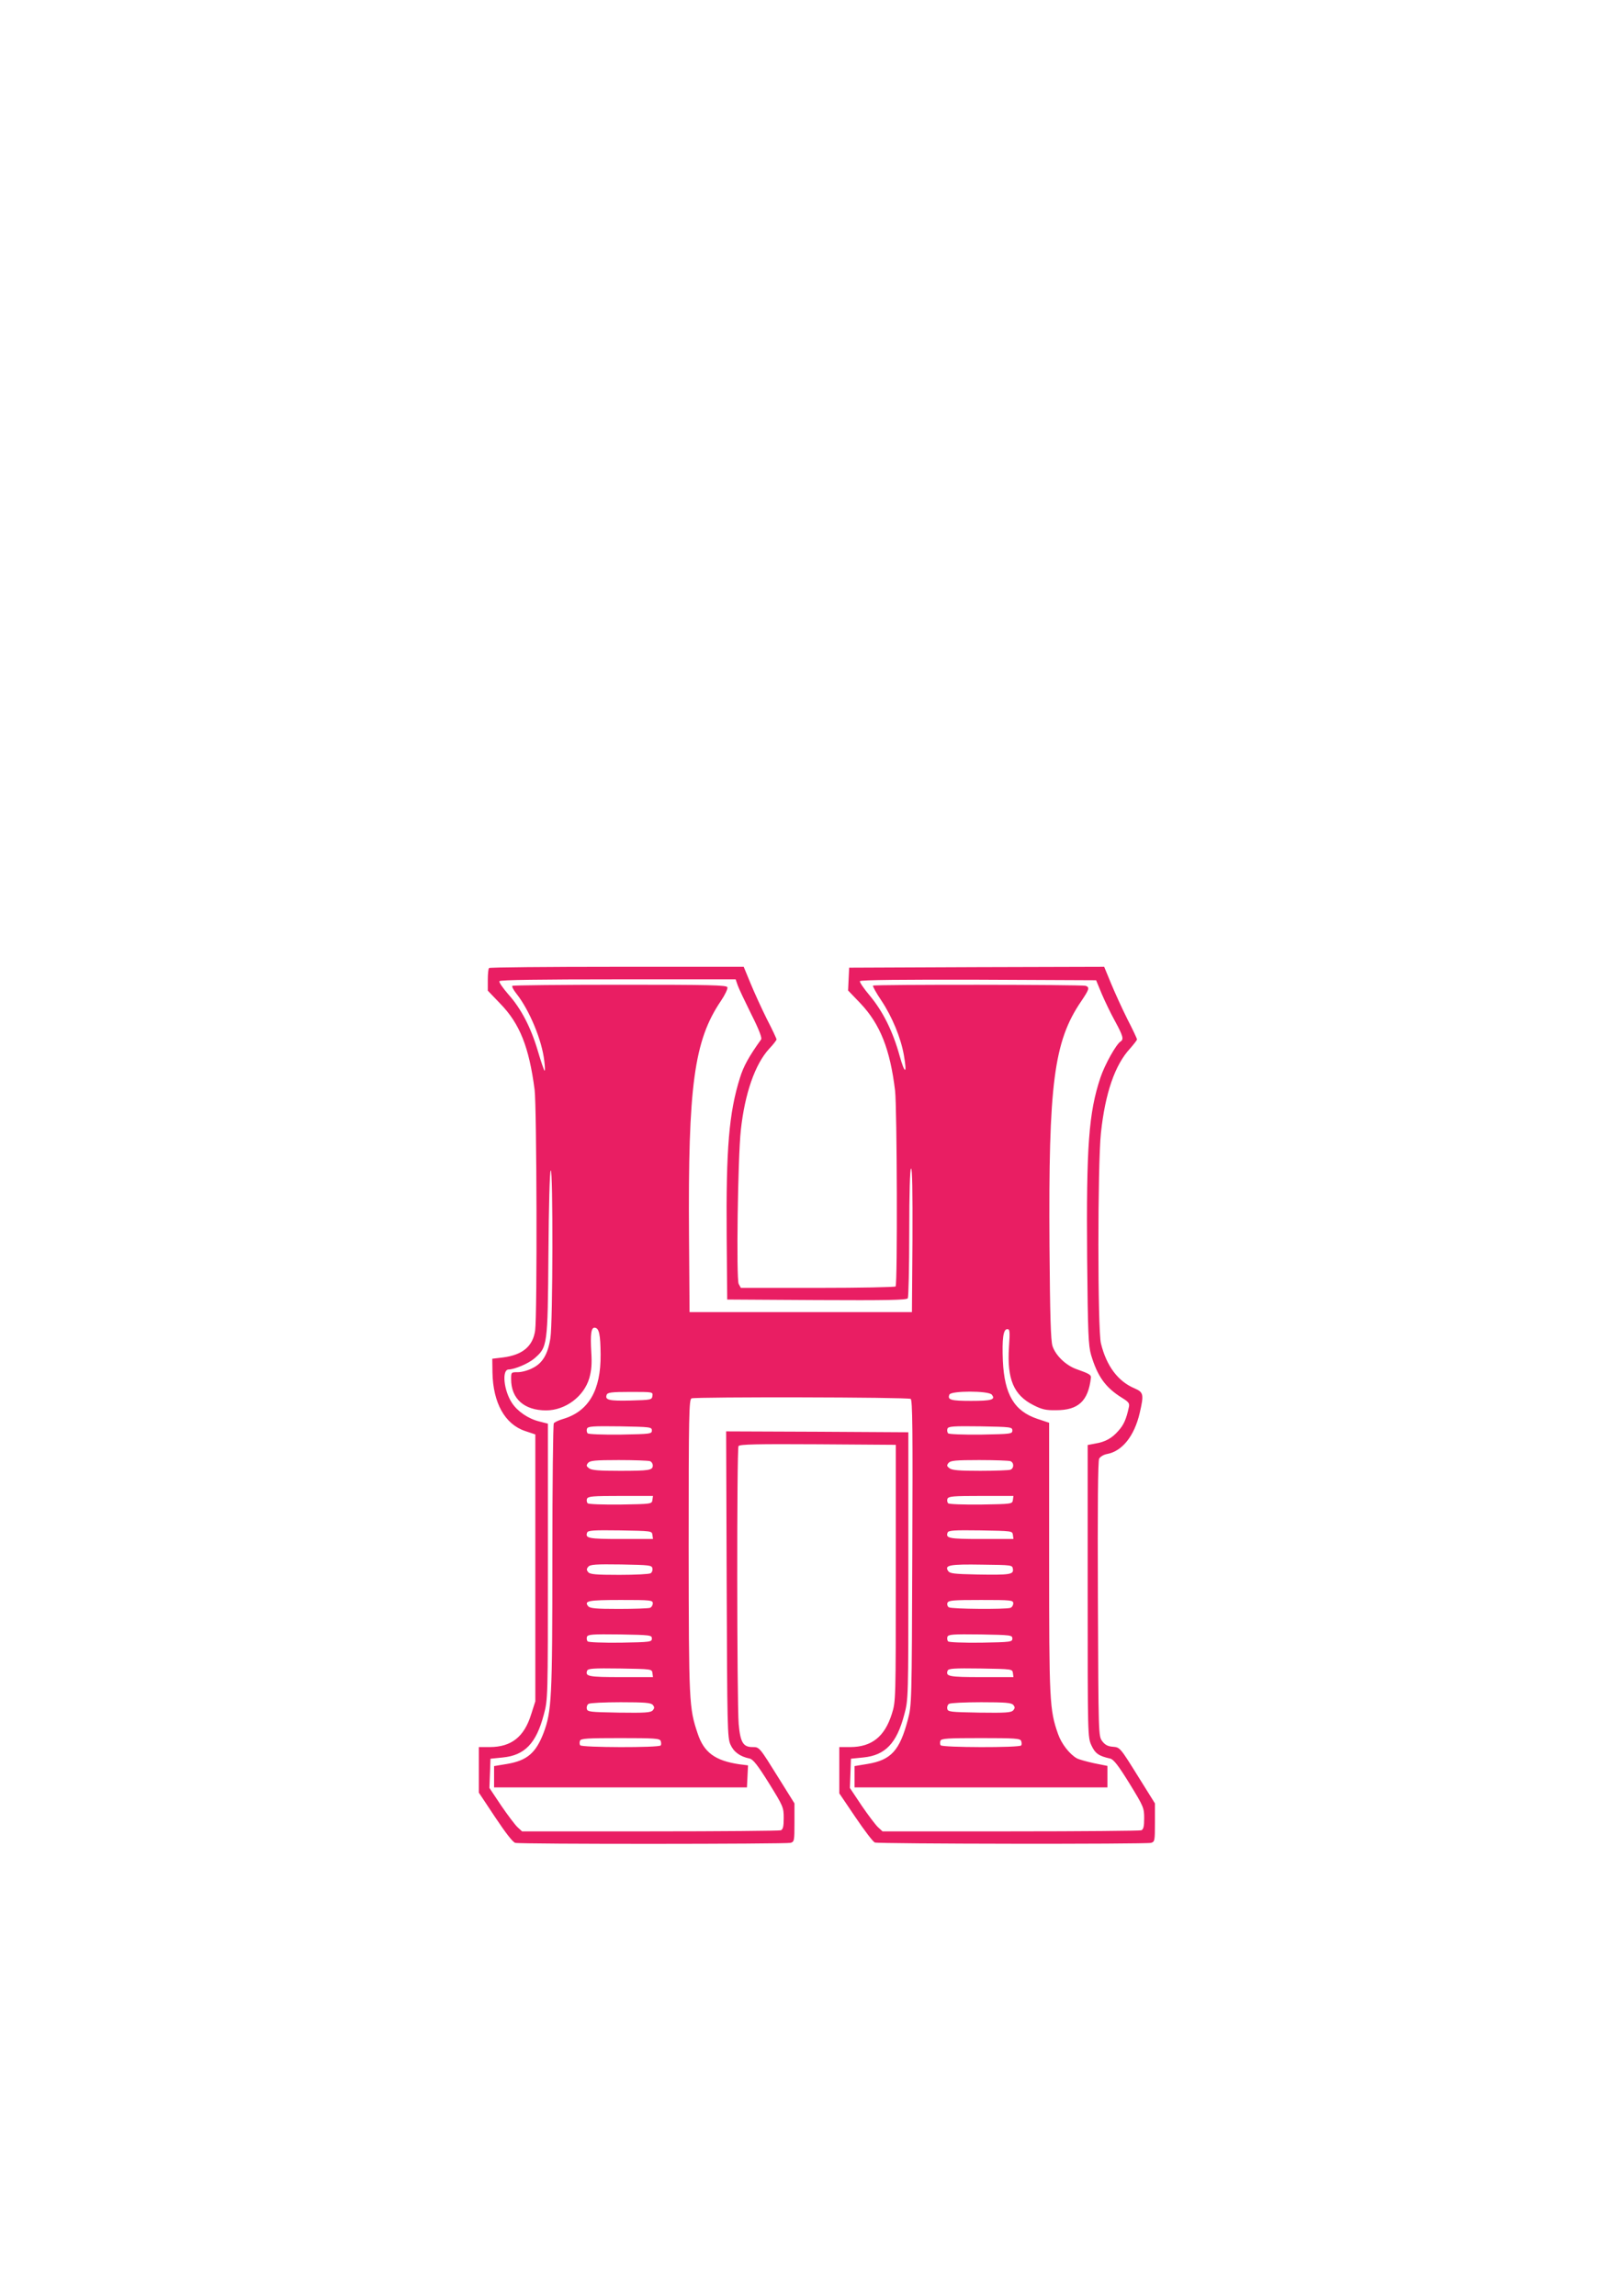 <?xml version="1.0" standalone="no"?>
<!DOCTYPE svg PUBLIC "-//W3C//DTD SVG 20010904//EN"
 "http://www.w3.org/TR/2001/REC-SVG-20010904/DTD/svg10.dtd">
<svg version="1.0" xmlns="http://www.w3.org/2000/svg"
 width="905pt" height="1280pt" viewBox="0 0 905 1280"
 preserveAspectRatio="xMidYMid meet">
<g transform="translate(0,1280) scale(0.1,-0.1)"
fill="#e91e63" stroke="none">
<path d="M2727 7403 c-4 -3 -7 -33 -7 -66 l0 -60 70 -73 c108 -111 160 -241
191 -479 12 -94 15 -1257 3 -1343 -13 -88 -70 -136 -180 -150 l-59 -7 1 -76
c3 -170 69 -289 182 -327 l57 -19 0 -744 0 -744 -23 -72 c-39 -126 -110 -182
-229 -183 l-63 0 0 -127 0 -127 91 -137 c58 -87 98 -139 112 -143 29 -8 1506
-7 1535 0 21 6 22 11 22 113 l0 107 -88 141 c-109 175 -107 173 -147 173 -51
0 -67 27 -76 128 -10 117 -11 1534 -1 1550 7 10 102 12 443 10 l434 -3 0 -715
c0 -710 0 -715 -22 -785 -40 -127 -112 -184 -230 -185 l-63 0 0 -129 0 -129
90 -133 c50 -74 98 -137 108 -141 21 -8 1508 -10 1540 -2 21 6 22 11 22 113
l0 107 -88 141 c-109 175 -106 171 -149 175 -26 2 -42 11 -57 31 -21 28 -21
34 -24 792 -2 515 0 770 7 783 6 11 26 23 45 26 84 16 151 100 181 228 24 104
22 116 -29 138 -92 39 -156 124 -187 250 -19 75 -19 999 0 1175 24 222 78 378
162 469 21 24 39 47 39 51 0 5 -24 56 -54 114 -29 58 -70 148 -91 199 l-38 92
-711 -2 -711 -3 -3 -63 -3 -64 70 -73 c109 -116 164 -254 192 -485 11 -94 14
-1074 3 -1092 -3 -4 -198 -8 -434 -8 l-429 0 -12 22 c-14 27 -5 703 12 858 22
203 79 367 158 453 23 24 41 48 41 52 0 5 -24 56 -54 114 -29 58 -70 148 -91
199 l-38 92 -707 0 c-389 0 -710 -3 -713 -7z m1386 -95 c6 -18 41 -91 76 -162
44 -87 61 -133 55 -141 -68 -95 -98 -149 -118 -214 -61 -194 -78 -394 -74
-886 l3 -350 499 -3 c393 -2 501 0 508 10 4 7 8 171 8 365 0 226 4 354 10 358
7 4 9 -127 8 -397 l-3 -403 -620 0 -620 0 -3 425 c-6 836 28 1089 178 1310 23
34 39 68 36 76 -5 12 -93 14 -599 14 -327 0 -597 -3 -600 -6 -4 -4 6 -23 22
-43 73 -92 143 -260 156 -376 4 -33 5 -57 1 -54 -3 3 -20 52 -37 110 -39 132
-94 237 -165 316 -30 35 -53 67 -49 73 4 7 229 10 661 10 l656 0 11 -32z
m2030 -48 c18 -42 51 -111 75 -154 44 -81 49 -100 31 -112 -25 -15 -89 -130
-113 -202 -65 -195 -79 -380 -74 -1007 4 -421 7 -487 22 -539 36 -120 80 -182
174 -240 37 -23 42 -30 36 -54 -14 -64 -28 -96 -57 -128 -36 -42 -74 -63 -130
-72 l-42 -8 0 -814 c0 -809 0 -815 21 -861 21 -45 41 -59 104 -73 19 -4 45
-37 108 -139 79 -129 82 -136 82 -194 0 -46 -4 -62 -16 -67 -9 -3 -337 -6
-729 -6 l-714 0 -25 23 c-13 12 -54 66 -91 120 l-66 99 3 81 3 82 69 7 c122
12 186 79 228 238 23 85 23 88 23 830 l0 745 -508 3 -508 2 3 -852 c3 -797 4
-856 21 -894 18 -41 53 -67 107 -78 19 -4 45 -37 108 -138 80 -129 82 -135 82
-194 0 -47 -4 -63 -16 -68 -9 -3 -337 -6 -729 -6 l-714 0 -25 23 c-13 12 -54
66 -91 120 l-66 99 3 81 3 82 69 7 c122 12 186 79 228 238 23 85 23 87 23 854
l0 769 -47 12 c-62 15 -122 56 -153 103 -46 69 -58 186 -19 187 35 1 110 33
143 61 74 64 75 69 79 584 2 267 7 459 13 465 13 13 12 -852 -2 -935 -14 -90
-44 -140 -99 -167 -24 -13 -61 -23 -82 -23 -38 0 -38 0 -38 -39 0 -109 73
-174 195 -174 107 0 211 77 241 180 12 43 15 79 11 143 -6 103 -1 142 21 138
23 -4 30 -39 31 -149 2 -200 -67 -318 -210 -360 -24 -7 -47 -18 -51 -24 -4 -5
-8 -343 -8 -750 0 -786 -4 -855 -49 -976 -43 -112 -92 -154 -203 -173 l-73
-12 0 -60 0 -59 705 0 705 0 3 61 3 62 -48 6 c-136 20 -198 66 -233 172 -48
144 -49 167 -50 1040 0 740 2 822 16 828 24 9 1207 7 1222 -3 10 -6 12 -171 9
-857 -3 -837 -3 -850 -25 -932 -45 -171 -93 -224 -224 -246 l-73 -12 0 -60 0
-59 705 0 705 0 0 60 0 60 -75 15 c-41 9 -84 21 -95 27 -41 23 -86 81 -105
135 -48 136 -50 182 -50 983 l0 753 -66 22 c-128 43 -183 135 -192 322 -5 125
2 178 25 178 14 0 15 -13 9 -102 -11 -177 26 -266 137 -322 47 -24 70 -29 126
-28 124 0 179 51 194 181 2 16 -10 23 -78 47 -61 21 -118 76 -136 129 -10 30
-14 167 -17 560 -6 903 24 1139 177 1363 45 67 48 77 25 86 -19 7 -1179 8
-1186 1 -3 -3 18 -41 47 -84 60 -90 108 -207 125 -303 19 -109 6 -110 -24 -3
-38 137 -93 246 -165 333 -34 40 -59 77 -56 82 4 7 245 9 661 8 l656 -3 31
-75z m-2505 -2242 c-3 -22 -7 -23 -122 -26 -120 -3 -144 3 -133 32 5 13 27 16
132 16 125 0 126 0 123 -22z m1892 7 c23 -28 0 -35 -115 -35 -114 0 -133 6
-121 35 8 22 218 22 236 0z m-1895 -200 c0 -19 -8 -20 -174 -23 -102 -1 -179
2 -184 7 -5 5 -7 17 -4 26 6 13 29 15 184 13 170 -3 178 -4 178 -23z m2010 0
c0 -19 -8 -20 -174 -23 -102 -1 -179 2 -184 7 -5 5 -7 17 -4 26 6 13 29 15
184 13 170 -3 178 -4 178 -23z m-2021 -171 c9 -3 16 -14 16 -24 0 -27 -19 -30
-184 -30 -114 0 -157 3 -171 14 -16 12 -17 16 -6 30 11 13 38 16 171 16 87 0
165 -3 174 -6z m2010 0 c21 -8 21 -40 0 -48 -9 -3 -84 -6 -168 -6 -114 0 -157
3 -171 14 -16 12 -17 16 -6 30 11 13 38 16 171 16 87 0 165 -3 174 -6z m-1996
-216 c-3 -23 -5 -23 -177 -26 -102 -1 -179 2 -184 7 -5 5 -7 17 -4 25 6 14 32
16 187 16 l181 0 -3 -22z m2010 0 c-3 -23 -5 -23 -177 -26 -102 -1 -179 2
-184 7 -5 5 -7 17 -4 25 6 14 32 16 187 16 l181 0 -3 -22z m-2010 -195 l3 -23
-180 0 c-180 0 -199 4 -187 36 5 12 34 14 183 12 176 -3 178 -3 181 -25z
m2010 0 l3 -23 -180 0 c-180 0 -199 4 -187 36 5 12 34 14 183 12 176 -3 178
-3 181 -25z m-2010 -187 c2 -10 -2 -22 -10 -27 -7 -5 -86 -9 -174 -9 -132 0
-164 3 -174 15 -10 12 -10 18 0 30 11 13 41 15 184 13 158 -3 171 -4 174 -22z
m2010 -3 c5 -31 -16 -34 -197 -31 -135 3 -155 5 -165 21 -20 31 11 37 189 34
167 -2 170 -2 173 -24z m-2008 -192 c0 -10 -7 -22 -16 -25 -9 -3 -87 -6 -174
-6 -126 0 -160 3 -170 15 -25 30 0 35 181 35 169 0 179 -1 179 -19z m2010 0
c0 -10 -7 -22 -16 -25 -25 -9 -327 -7 -343 3 -8 5 -11 16 -8 25 6 14 31 16
187 16 170 0 180 -1 180 -19z m-2015 -196 c0 -19 -8 -20 -174 -23 -102 -1
-179 2 -184 7 -5 5 -7 17 -4 26 6 13 29 15 184 13 170 -3 178 -4 178 -23z
m2010 0 c0 -19 -8 -20 -174 -23 -102 -1 -179 2 -184 7 -5 5 -7 17 -4 26 6 13
29 15 184 13 170 -3 178 -4 178 -23z m-2007 -192 l3 -23 -180 0 c-180 0 -199
4 -187 36 5 12 34 14 183 12 176 -3 178 -3 181 -25z m2010 0 l3 -23 -180 0
c-180 0 -199 4 -187 36 5 12 34 14 183 12 176 -3 178 -3 181 -25z m-2008 -178
c10 -12 10 -18 0 -30 -11 -13 -41 -15 -189 -13 -163 3 -176 4 -179 22 -2 10 2
22 10 27 7 5 88 9 179 9 136 0 169 -3 179 -15z m2010 0 c10 -12 10 -18 0 -30
-11 -13 -41 -15 -189 -13 -163 3 -176 4 -179 22 -2 10 2 22 10 27 7 5 88 9
179 9 136 0 169 -3 179 -15z m-1966 -201 c3 -9 4 -20 0 -25 -8 -13 -441 -12
-449 1 -4 6 -4 17 -1 25 4 13 42 15 225 15 191 0 220 -2 225 -16z m2010 0 c3
-9 4 -20 0 -25 -8 -13 -441 -12 -449 1 -4 6 -4 17 -1 25 4 13 42 15 225 15
191 0 220 -2 225 -16z"/>
</g>
</svg>
